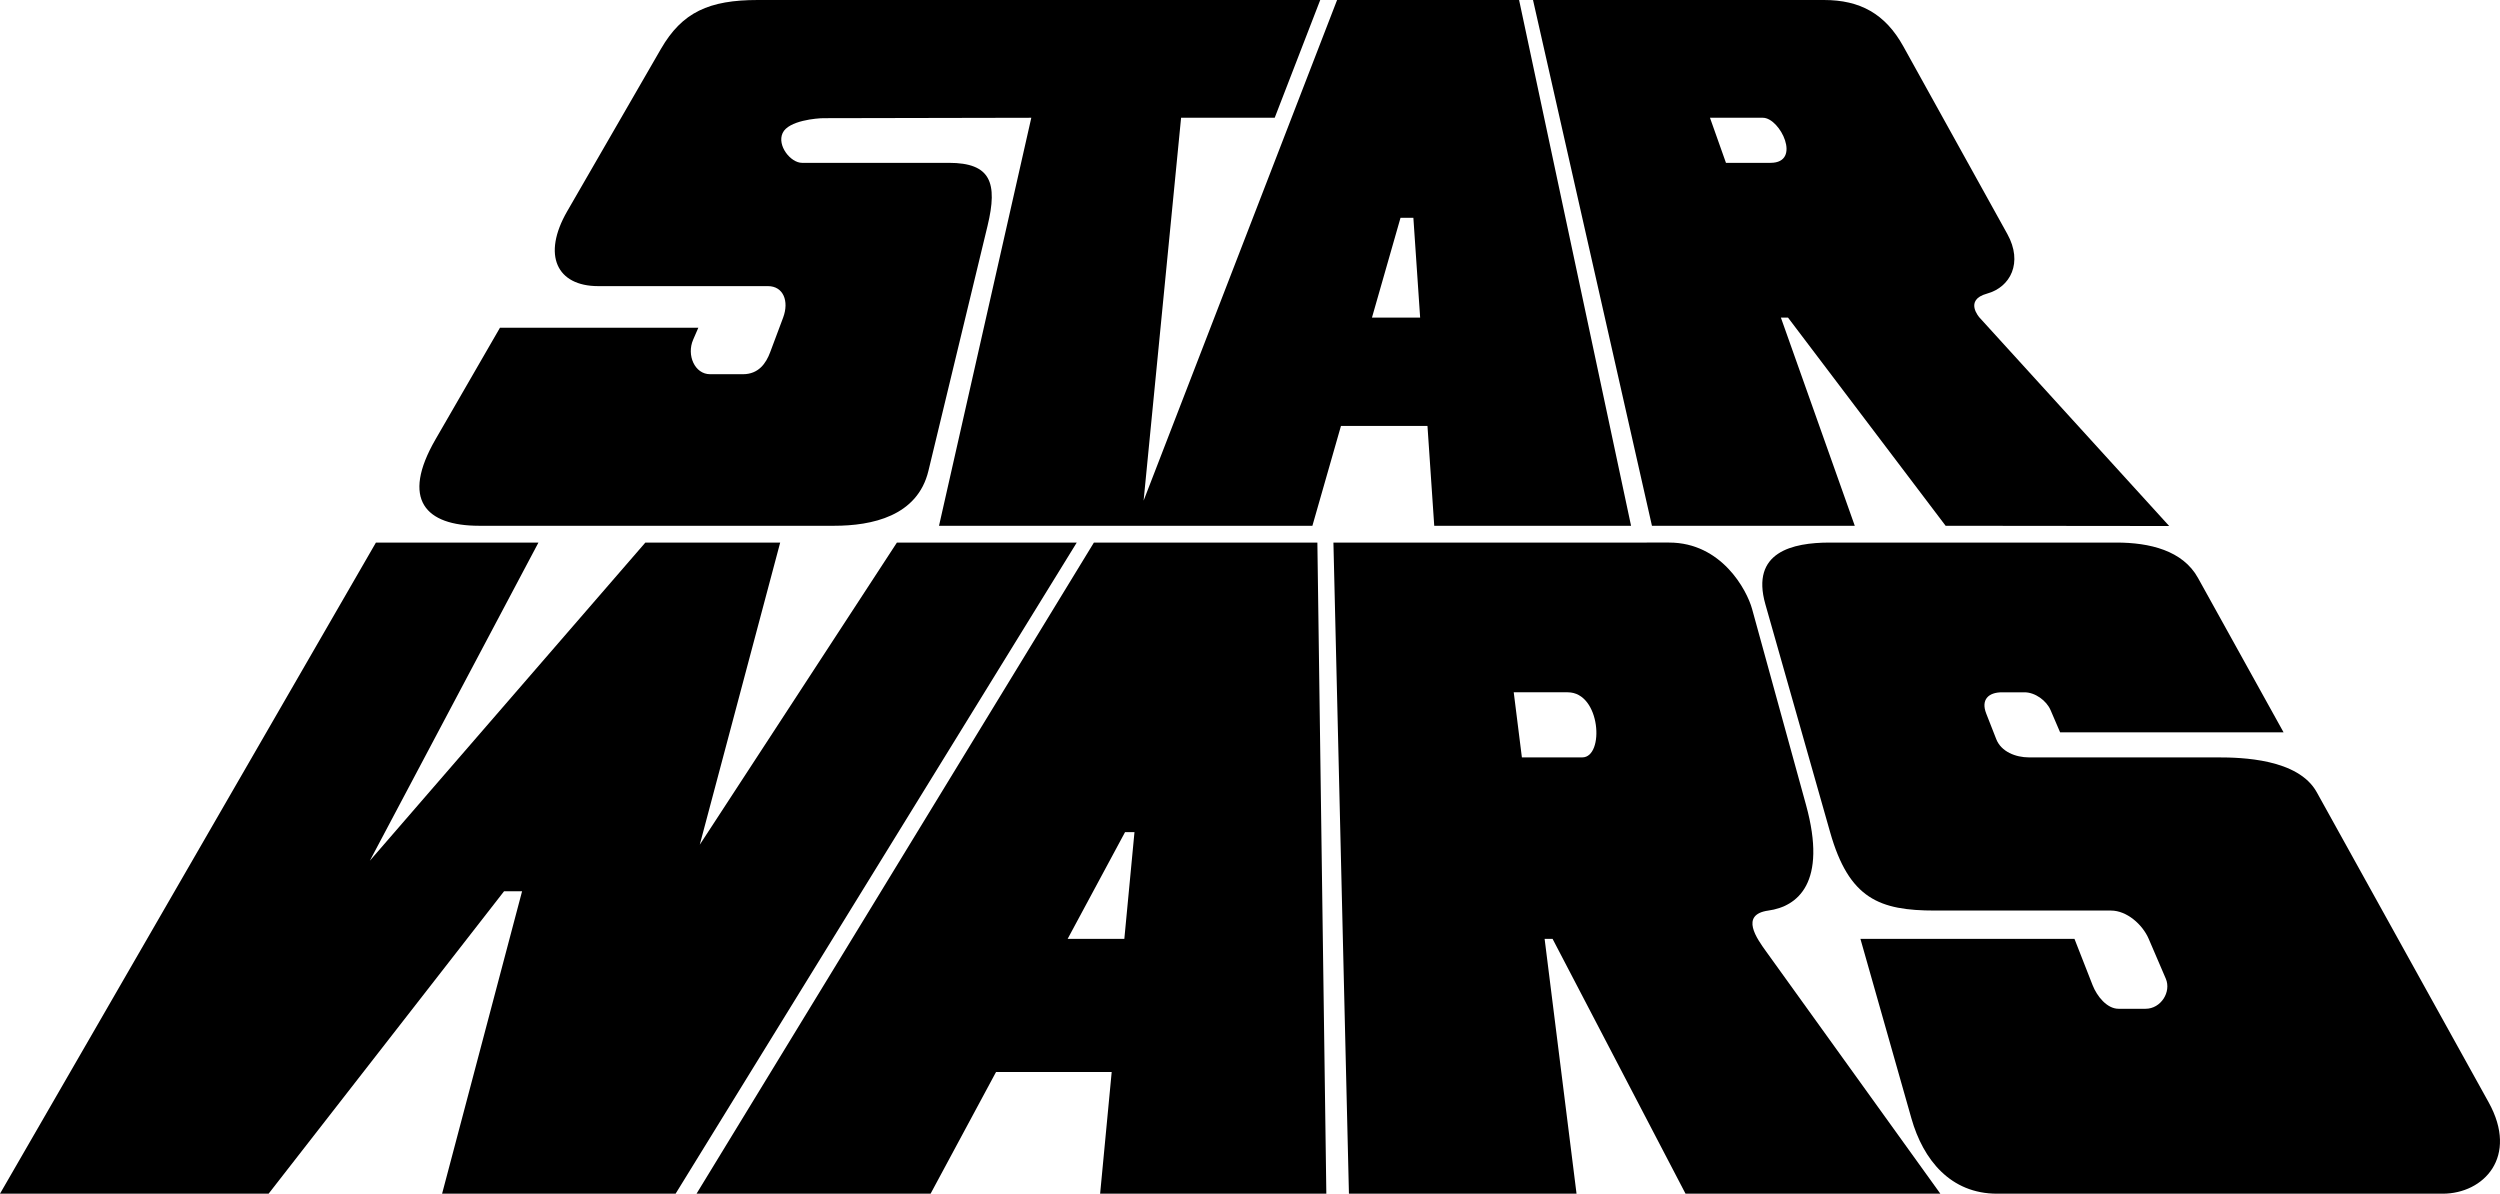 <?xml version="1.0" encoding="utf-8"?>
<!-- Generator: Adobe Illustrator 16.0.0, SVG Export Plug-In . SVG Version: 6.00 Build 0)  -->
<!DOCTYPE svg PUBLIC "-//W3C//DTD SVG 1.1//EN" "http://www.w3.org/Graphics/SVG/1.1/DTD/svg11.dtd">
<svg version="1.1" id="Layer_1" xmlns="http://www.w3.org/2000/svg" xmlns:xlink="http://www.w3.org/1999/xlink" x="0px" y="0px"
	 width="1000px" height="477.477px" viewBox="0 0 1000 477.477" enable-background="new 0 0 1000 477.477" xml:space="preserve">
<g>
	<path fill-rule="evenodd" clip-rule="evenodd" d="M174.198,175.759l25.786-44.661h79.347l-2.078,4.796
		c-2.675,6.173,0.639,13.791,6.785,13.791h13.149c6.257,0,9.224-4.378,10.855-8.724l5.209-13.908
		c2.475-6.609,0.08-12.605-6.079-12.605h-67.904c-16.475,0-22.563-12.316-12.372-29.969l37.479-64.912
		C272.863,4.868,283.629,0,303.126,0H528.09l-18.209,47.105h-37.446l-14.994,153.15L534.835,0h72.802l44.786,210.31h-78.726
		l-2.706-39.927h-34.606l-11.424,39.927H375.606l36.915-163.205L329.47,47.27c-2.601,0.005-14.069,0.911-16.409,5.923
		c-2.339,5.009,3.179,11.943,7.757,11.943h58.755c16.669,0,19.625,7.877,15.444,25.205l-23.651,98.012
		c-4.375,18.143-22.629,21.957-37.729,21.957h-141.97C170.133,210.31,160.315,199.802,174.198,175.759L174.198,175.759z
		 M548.782,127.053h19.275l-2.706-39.93h-5.146L548.782,127.053L548.782,127.053z"/>
	<path fill-rule="evenodd" clip-rule="evenodd" d="M613.205,0l47.574,210.31h81.132l-29.55-83.257h2.856l63.033,83.257l89.427,0.094
		l-75.847-83.351c0,0-6.396-7.035,2.989-9.61c9.385-2.575,14.447-12.416,8.124-23.823l-41.602-75.058C754.091,5.476,744,0,729.575,0
		H613.205L613.205,0z M683.989,47.105l6.396,18.031h17.831c12.603,0,3.879-18.031-3.072-18.031H683.989L683.989,47.105z"/>
	<polygon fill-rule="evenodd" clip-rule="evenodd" points="150.372,217.028 0,477.477 107.441,477.477 201.633,356.495 
		208.835,356.495 176.837,477.477 270.24,477.477 430.7,217.028 358.765,217.028 279.906,337.885 312.073,217.028 258.146,217.028 
		147.932,344.298 215.38,217.028 150.372,217.028 	"/>
	<path fill-rule="evenodd" clip-rule="evenodd" d="M437.564,217.028h89.386l3.584,260.449h-90.483l4.623-48.664H398.41
		l-26.174,48.664h-93.625L437.564,217.028L437.564,217.028z M427.06,375.542h22.676l4.054-42.686h-3.773L427.06,375.542
		L427.06,375.542z"/>
	<path fill-rule="evenodd" clip-rule="evenodd" d="M533.368,217.028l6.206,260.449h91.039l-12.769-101.935h3.184l53.182,101.935
		h101.93l-69.729-96.944c-3.539-4.924-10.686-14.703,0.939-16.309c11.624-1.601,23.659-11.002,15.063-42.241l-21.576-78.387
		c-2.111-7.668-12.28-26.568-33.167-26.568H533.368L533.368,217.028z M605.492,276.919l3.262,26.037h24.148
		c8.957,0,7.457-26.037-5.817-26.037H605.492L605.492,276.919z"/>
	<path fill-rule="evenodd" clip-rule="evenodd" d="M731.909,217.028h114.677c13.279,0,26.521,3.167,32.594,14.119l34.246,61.78
		h-89.383l-3.801-8.857c-1.662-3.878-6.229-7.15-10.446-7.15h-8.985c-5.418,0-8.502,2.934-6.329,8.479l4.018,10.258
		c1.967,5.018,7.734,7.301,13.124,7.301h75.575c9.213,0,32.062,0.495,39.496,13.914l68.757,124.039
		c12.086,21.804-1.934,36.567-18.42,36.567H798.815c-18.53,0-29.517-13.452-34.25-30.116l-20.398-71.818h85.621l7.257,18.531
		c1.7,4.345,5.695,9.435,10.368,9.435h10.819c6.134,0,10.357-6.74,8.09-12.035l-6.84-15.931
		c-2.473-5.773-8.785-11.318-15.069-11.318h-70.401c-22.204,0-34.385-4.651-41.969-31.367l-25.905-91.188
		C700.215,220.801,716.962,217.028,731.909,217.028L731.909,217.028z"/>
</g>
</svg>

